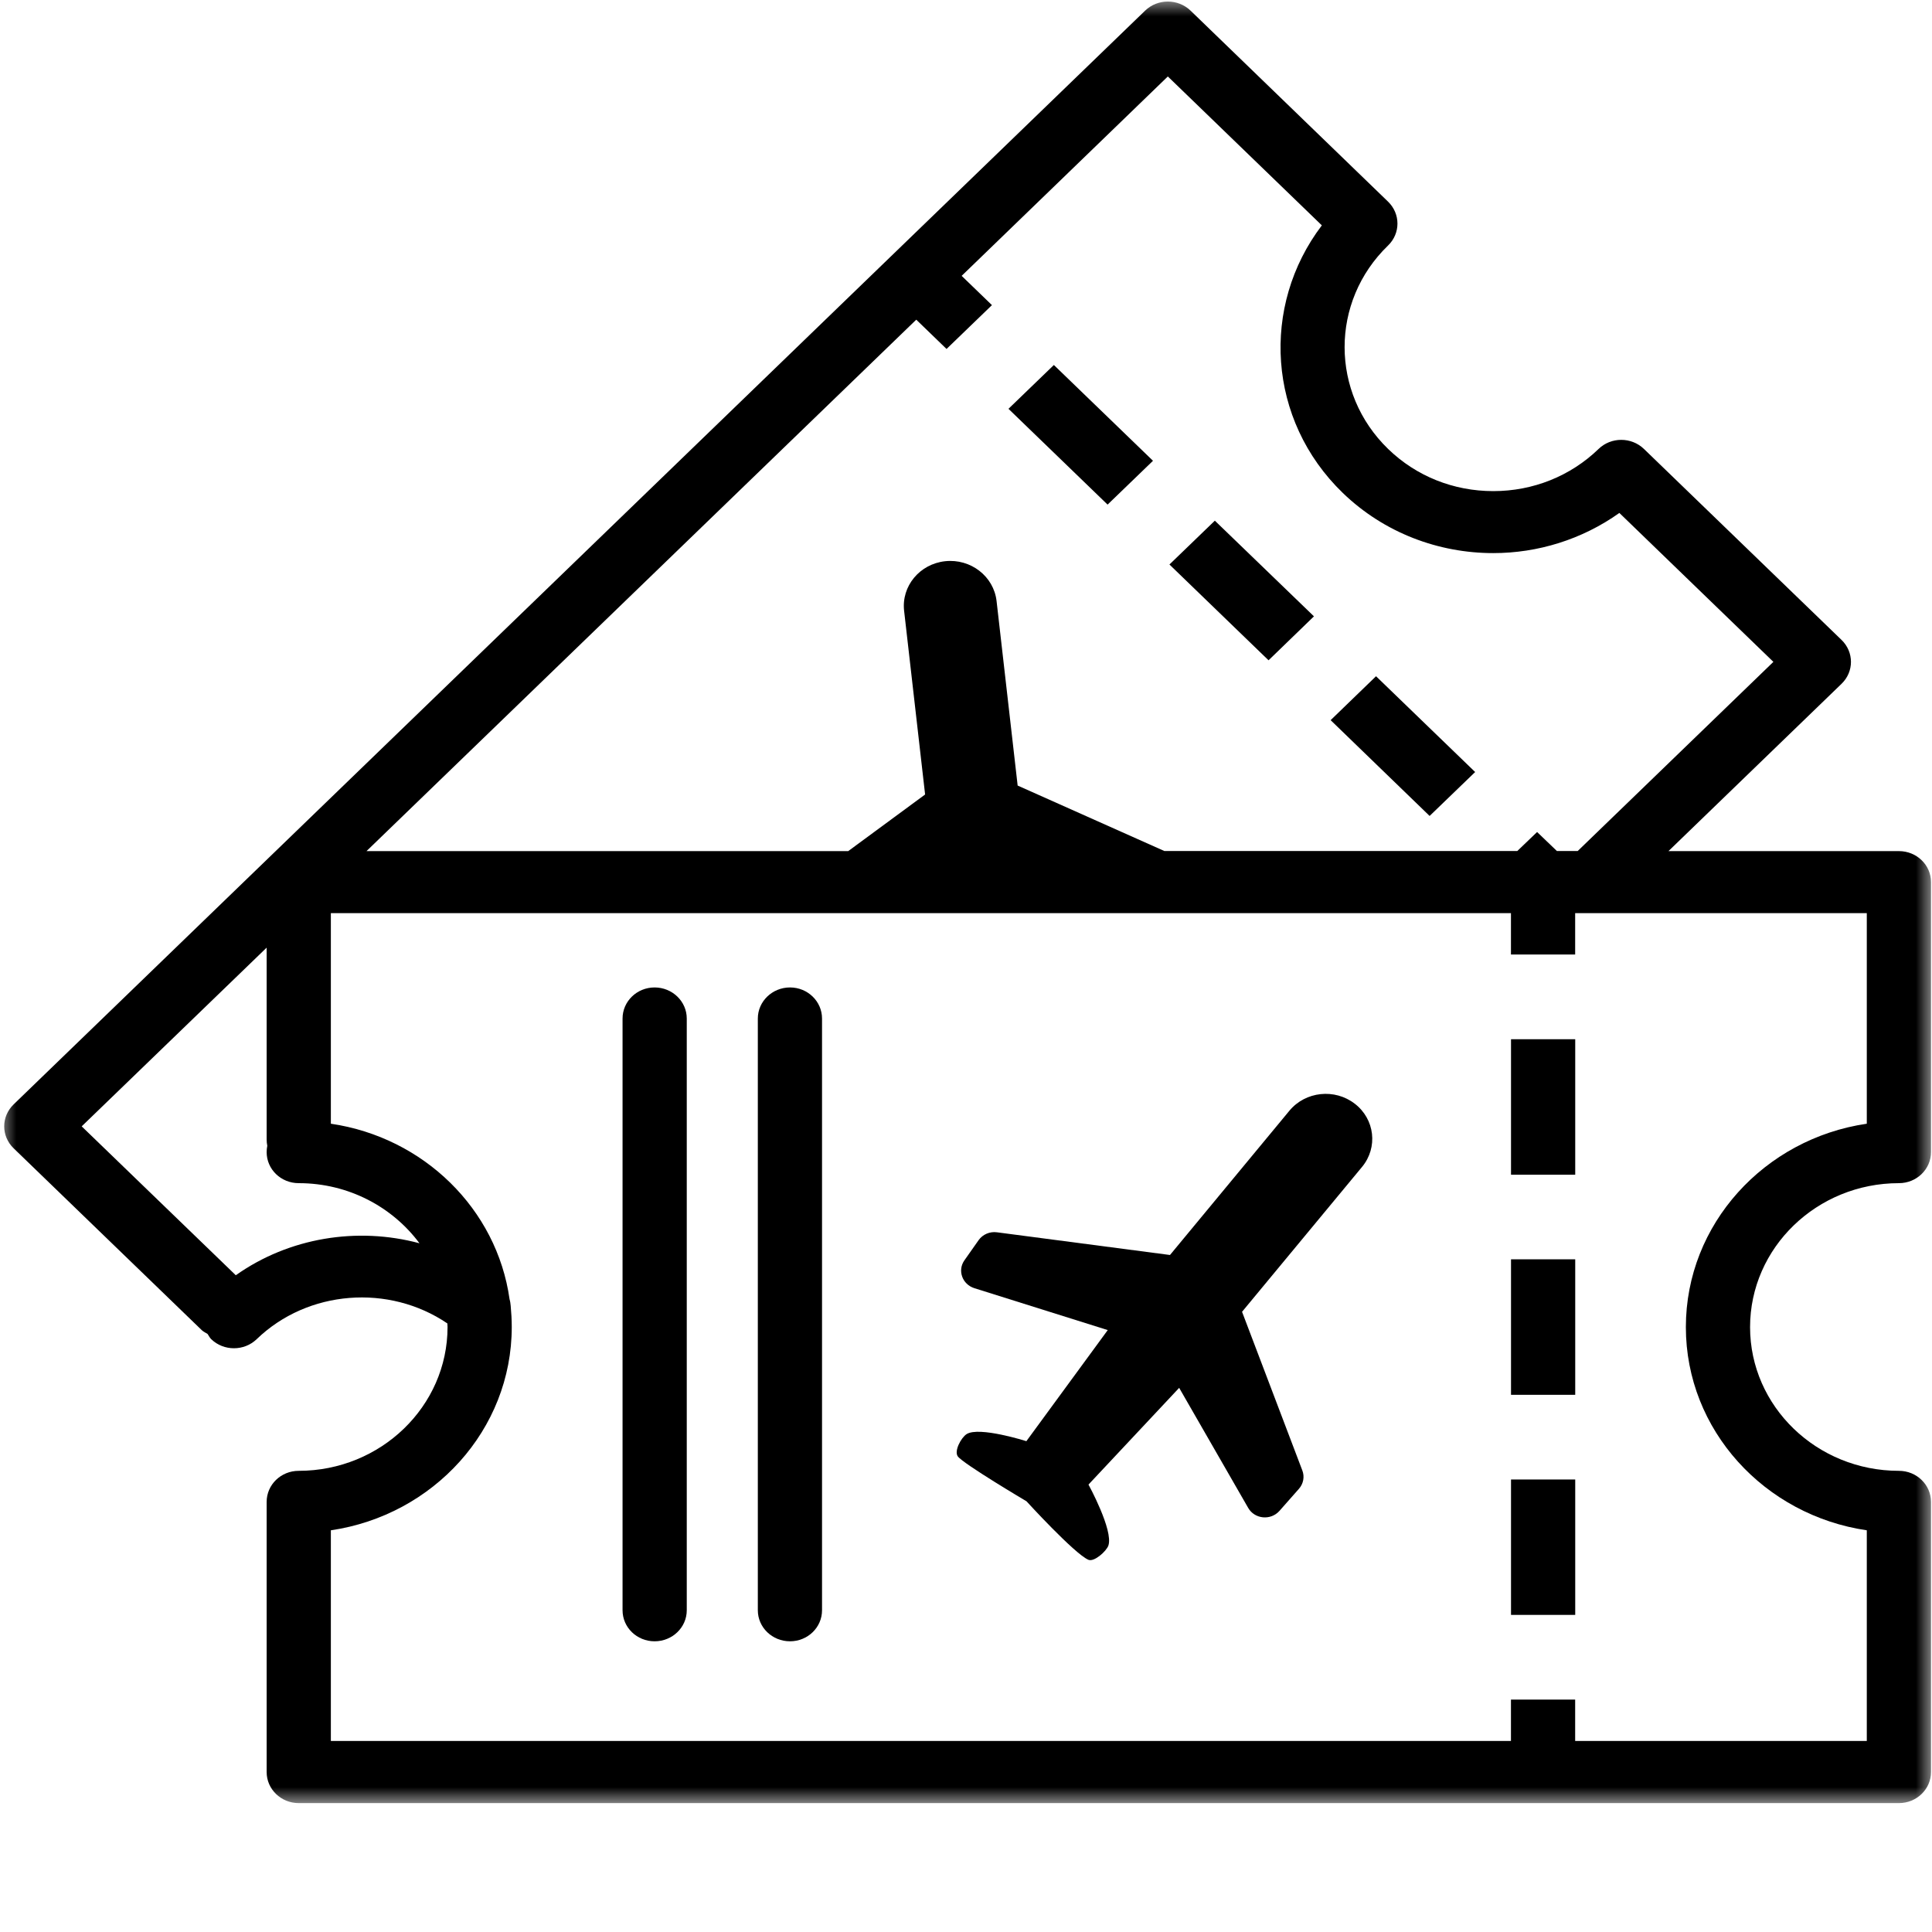 <svg xmlns="http://www.w3.org/2000/svg" width="60" height="60" viewBox="0 0 60 60" fill="none"><mask id="mask0_223_3451" style="mask-type:luminance" maskUnits="userSpaceOnUse" x="0" y="0" width="60" height="56"><path d="M0 0H60V56H0V0Z" fill="white"></path></mask><g mask="url(#mask0_223_3451)"><path d="M58.973 26.432H51.816L57.19 21.237C57.581 20.86 57.581 20.25 57.19 19.873L51.055 13.943C50.664 13.566 50.033 13.566 49.645 13.943C48.772 14.786 47.611 15.252 46.377 15.252H46.374C45.141 15.252 43.983 14.789 43.113 13.946C41.309 12.201 41.306 9.367 43.106 7.626C43.497 7.249 43.497 6.639 43.106 6.261L36.975 0.331C36.584 -0.046 35.952 -0.046 35.562 0.331L0.424 34.297C0.033 34.675 0.033 35.285 0.424 35.662L6.27 41.313C6.324 41.362 6.389 41.389 6.447 41.428C6.484 41.48 6.511 41.543 6.559 41.589C6.756 41.779 7.01 41.871 7.265 41.871C7.52 41.871 7.775 41.779 7.972 41.589C9.558 40.057 12.082 39.87 13.893 41.1C13.893 41.136 13.899 41.172 13.899 41.211C13.899 43.675 11.824 45.678 9.276 45.678C8.726 45.678 8.281 46.108 8.281 46.643V55.033C8.281 55.564 8.726 55.997 9.276 55.997H58.973C59.524 55.997 59.969 55.564 59.969 55.033V46.643C59.969 46.111 59.524 45.678 58.973 45.678C56.422 45.678 54.35 43.678 54.35 41.215C54.35 38.752 56.422 36.744 58.973 36.744C59.524 36.744 59.969 36.311 59.969 35.78V27.393C59.969 26.862 59.524 26.432 58.973 26.432ZM36.268 2.375L41.051 6.999C39.149 9.502 39.359 13.044 41.7 15.307C42.991 16.554 44.682 17.177 46.374 17.177C47.753 17.177 49.129 16.757 50.291 15.93L55.074 20.555L48.997 26.429H48.351L47.736 25.839L47.121 26.429H36.16L31.604 24.396L30.949 18.663C30.86 17.898 30.147 17.344 29.352 17.429C28.561 17.515 27.99 18.203 28.078 18.971L28.73 24.674L26.342 26.432H11.382L28.455 9.928L29.396 10.837L30.806 9.476L29.865 8.567L36.268 2.375ZM7.323 39.604L2.537 34.98L8.281 29.43V35.39C8.281 35.455 8.288 35.521 8.301 35.583C8.288 35.649 8.281 35.714 8.281 35.78C8.281 36.315 8.726 36.744 9.276 36.744C10.822 36.744 12.187 37.482 13.027 38.611C11.097 38.092 8.977 38.433 7.323 39.604ZM52.356 41.215C52.356 44.413 54.798 47.059 57.975 47.525V54.068H48.918V52.783H46.924V54.068H10.275V47.525C13.451 47.059 15.893 44.409 15.893 41.211C15.893 40.988 15.88 40.772 15.86 40.555C15.853 40.487 15.846 40.418 15.825 40.349C15.431 37.548 13.159 35.321 10.275 34.898V28.358H46.924V29.643H48.918V28.358H57.975V34.898C54.798 35.363 52.356 38.017 52.356 41.215Z" fill="black"></path></g><path d="M46.926 32.274H48.92V36.482H46.926V32.274Z" fill="black"></path><path d="M46.926 39.109H48.92V43.317H46.926V39.109Z" fill="black"></path><path d="M46.926 45.947H48.92V50.152H46.926V45.947Z" fill="black"></path><path d="M24.534 30.666C23.984 30.666 23.535 31.099 23.535 31.631V50.008C23.535 50.542 23.984 50.972 24.534 50.972C25.084 50.972 25.529 50.542 25.529 50.008V31.631C25.529 31.099 25.084 30.666 24.534 30.666Z" fill="black"></path><path d="M20.329 30.666C19.779 30.666 19.334 31.099 19.334 31.631V50.008C19.334 50.542 19.779 50.972 20.329 50.972C20.88 50.972 21.328 50.542 21.328 50.008V31.631C21.328 31.099 20.88 30.666 20.329 30.666Z" fill="black"></path><path d="M42.075 34.278C41.454 33.796 40.544 33.891 40.044 34.494L36.335 38.975L30.961 38.27C30.74 38.24 30.519 38.335 30.393 38.512L29.952 39.139C29.728 39.453 29.884 39.886 30.258 40.005L34.402 41.307L31.875 44.757C31.875 44.757 30.41 44.291 30.02 44.537C29.846 44.649 29.626 45.062 29.745 45.229C29.915 45.462 31.878 46.623 31.878 46.623C31.878 46.623 33.366 48.253 33.8 48.44C33.977 48.519 34.361 48.175 34.422 47.998C34.582 47.525 33.804 46.105 33.804 46.105L36.62 43.101L38.764 46.83C38.964 47.178 39.46 47.227 39.732 46.925L40.34 46.236C40.479 46.079 40.52 45.859 40.445 45.666L38.573 40.739L42.3 36.239C42.799 35.636 42.697 34.757 42.075 34.278Z" fill="black"></path><path d="M42.734 21.001L45.812 23.976L44.398 25.34L41.324 22.365L42.734 21.001Z" fill="black"></path><path d="M32.729 11.335L35.807 14.31L34.397 15.671L31.319 12.696L32.729 11.335Z" fill="black"></path><path d="M37.728 16.17L40.806 19.141L39.396 20.506L36.318 17.531L37.728 16.17Z" fill="black"></path></svg>